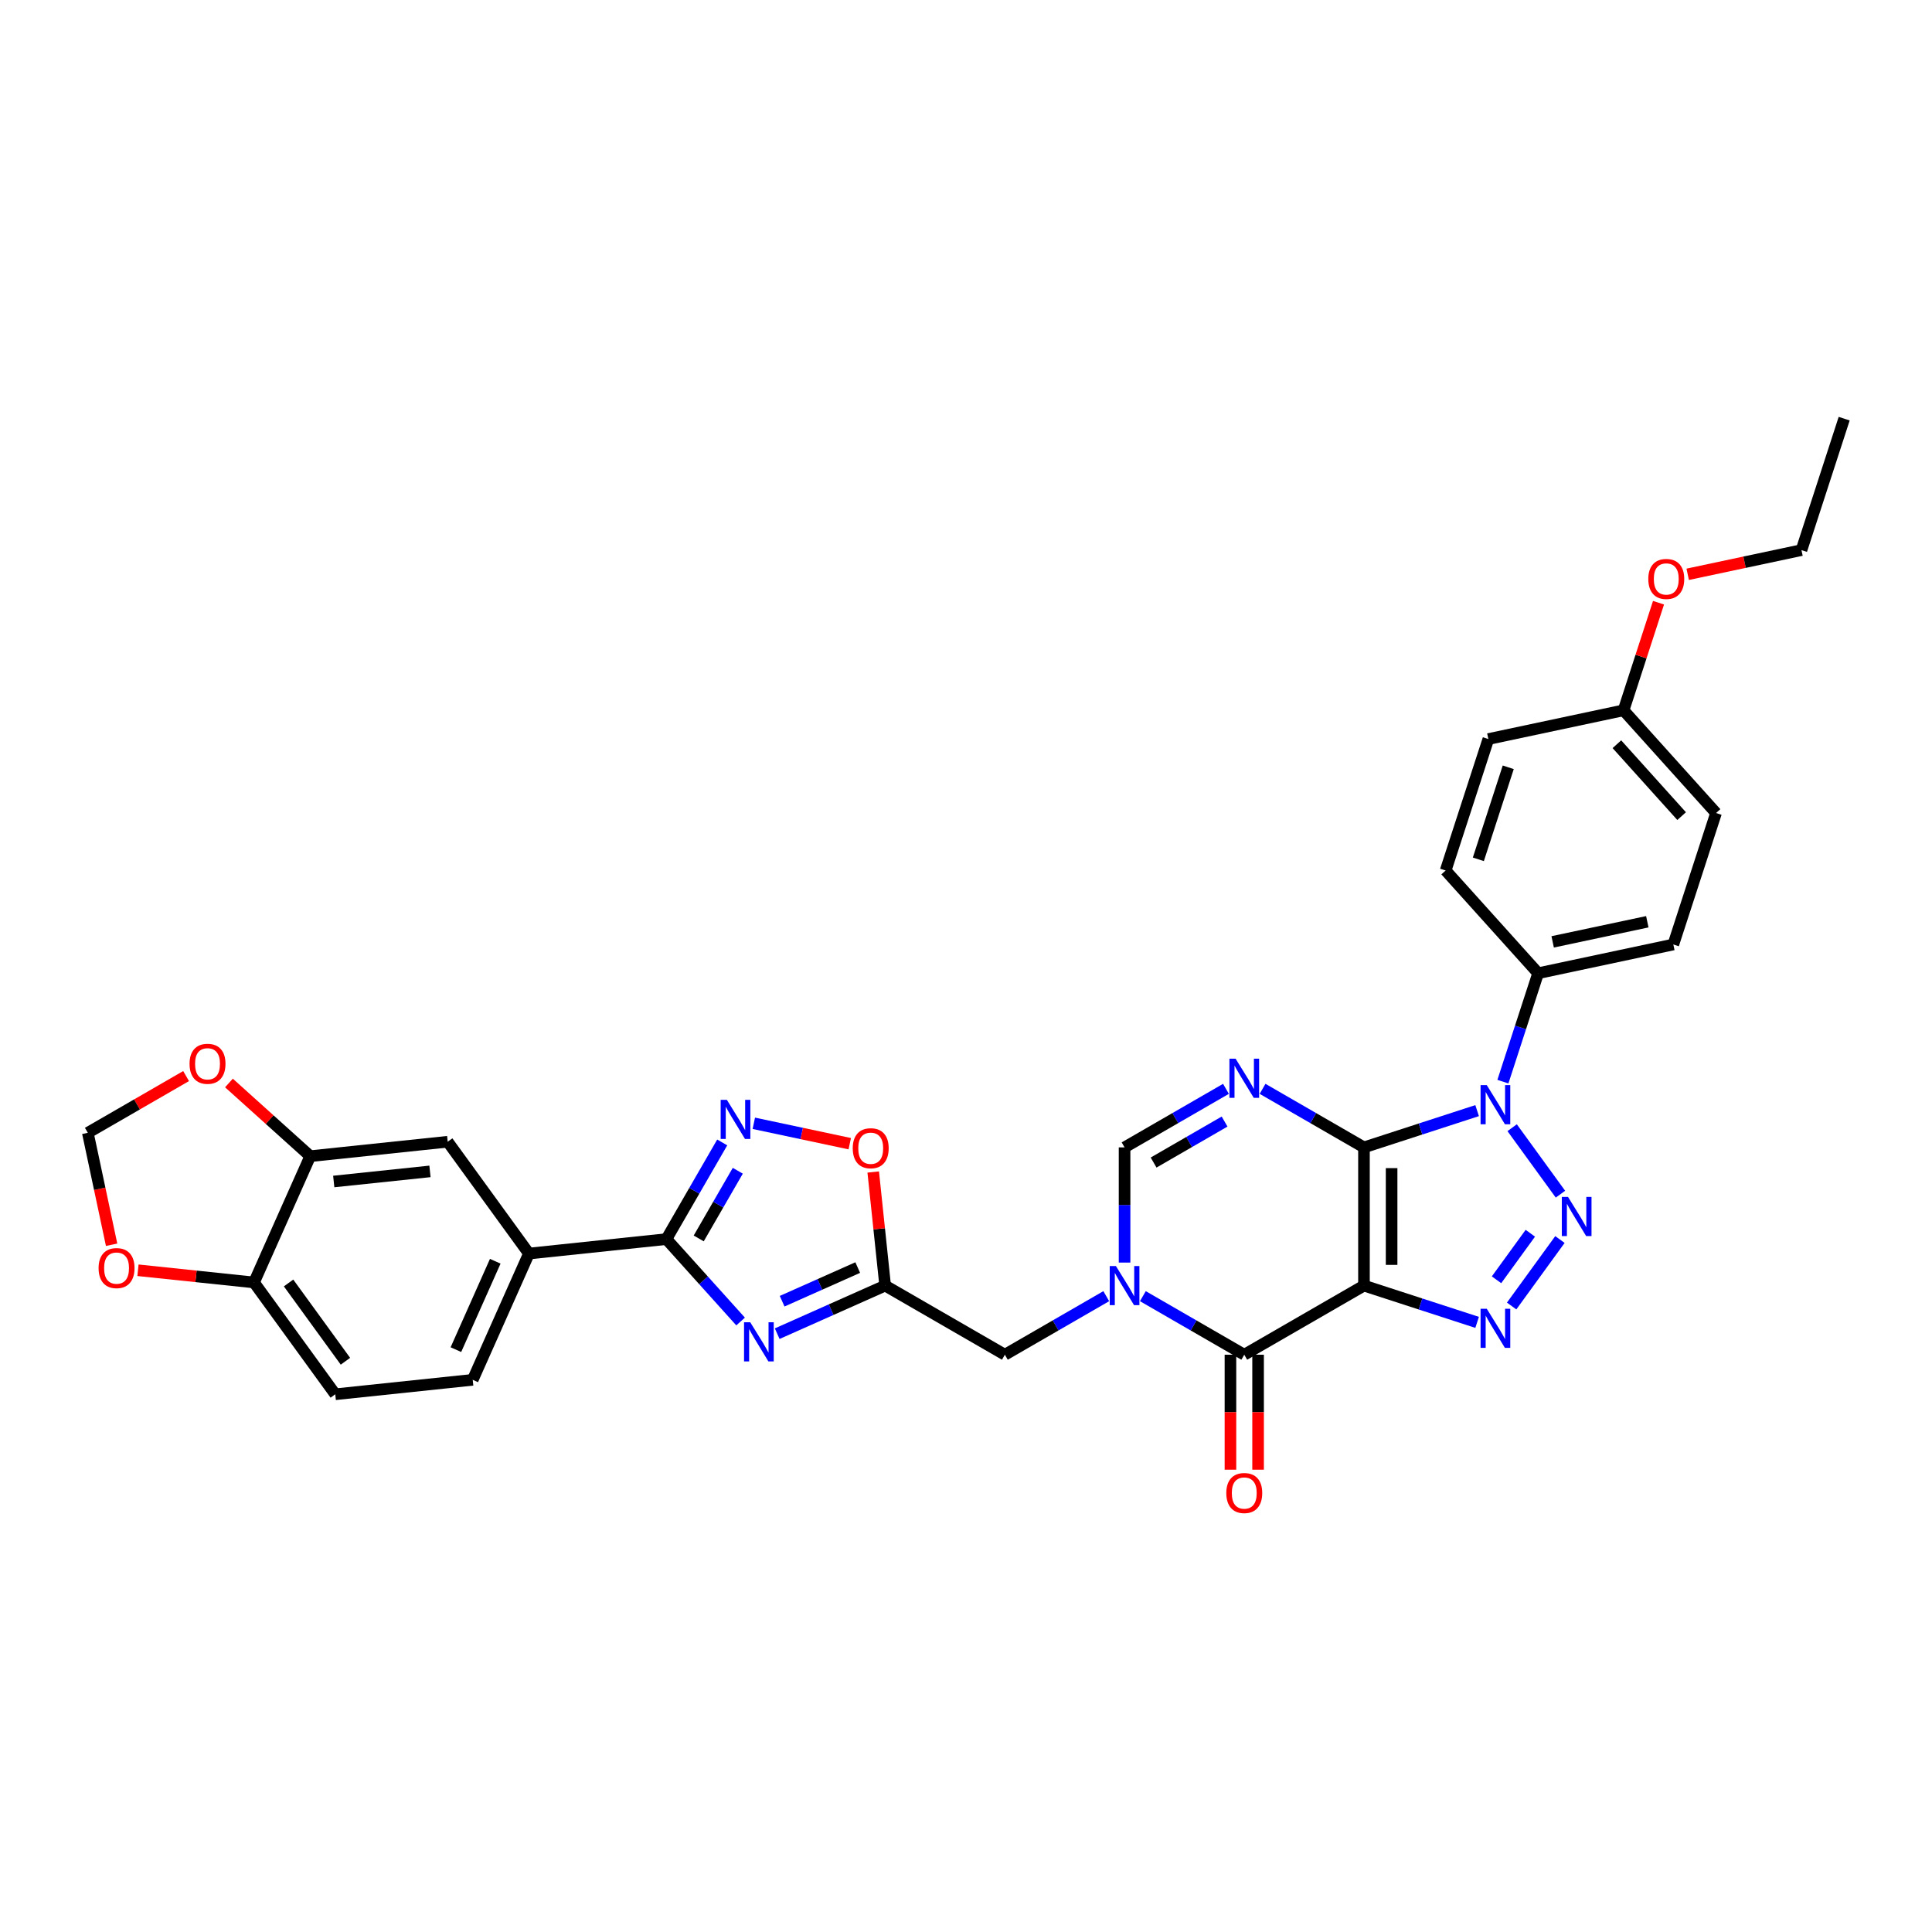 <?xml version='1.0' encoding='iso-8859-1'?>
<svg version='1.1' baseProfile='full'
              xmlns='http://www.w3.org/2000/svg'
                      xmlns:rdkit='http://www.rdkit.org/xml'
                      xmlns:xlink='http://www.w3.org/1999/xlink'
                  xml:space='preserve'
width='1000px' height='1000px' viewBox='0 0 1000 1000'>
<!-- END OF HEADER -->
<rect style='opacity:1.0;fill:#FFFFFF;stroke:none' width='1000' height='1000' x='0' y='0'> </rect>
<path class='bond-0' d='M 705.987,593.885 L 705.987,665.427' style='fill:none;fill-rule:evenodd;stroke:#000000;stroke-width:6px;stroke-linecap:butt;stroke-linejoin:miter;stroke-opacity:1' />
<path class='bond-0' d='M 720.296,604.616 L 720.296,654.696' style='fill:none;fill-rule:evenodd;stroke:#000000;stroke-width:6px;stroke-linecap:butt;stroke-linejoin:miter;stroke-opacity:1' />
<path class='bond-1' d='M 705.987,593.885 L 735.272,584.37' style='fill:none;fill-rule:evenodd;stroke:#000000;stroke-width:6px;stroke-linecap:butt;stroke-linejoin:miter;stroke-opacity:1' />
<path class='bond-1' d='M 735.272,584.37 L 764.556,574.855' style='fill:none;fill-rule:evenodd;stroke:#0000FF;stroke-width:6px;stroke-linecap:butt;stroke-linejoin:miter;stroke-opacity:1' />
<path class='bond-4' d='M 705.987,593.885 L 679.745,578.734' style='fill:none;fill-rule:evenodd;stroke:#000000;stroke-width:6px;stroke-linecap:butt;stroke-linejoin:miter;stroke-opacity:1' />
<path class='bond-4' d='M 679.745,578.734 L 653.502,563.583' style='fill:none;fill-rule:evenodd;stroke:#0000FF;stroke-width:6px;stroke-linecap:butt;stroke-linejoin:miter;stroke-opacity:1' />
<path class='bond-3' d='M 705.987,665.427 L 735.272,674.942' style='fill:none;fill-rule:evenodd;stroke:#000000;stroke-width:6px;stroke-linecap:butt;stroke-linejoin:miter;stroke-opacity:1' />
<path class='bond-3' d='M 735.272,674.942 L 764.556,684.457' style='fill:none;fill-rule:evenodd;stroke:#0000FF;stroke-width:6px;stroke-linecap:butt;stroke-linejoin:miter;stroke-opacity:1' />
<path class='bond-5' d='M 705.987,665.427 L 644.03,701.198' style='fill:none;fill-rule:evenodd;stroke:#000000;stroke-width:6px;stroke-linecap:butt;stroke-linejoin:miter;stroke-opacity:1' />
<path class='bond-2' d='M 782.688,583.696 L 807.687,618.106' style='fill:none;fill-rule:evenodd;stroke:#0000FF;stroke-width:6px;stroke-linecap:butt;stroke-linejoin:miter;stroke-opacity:1' />
<path class='bond-15' d='M 777.901,559.859 L 787.018,531.798' style='fill:none;fill-rule:evenodd;stroke:#0000FF;stroke-width:6px;stroke-linecap:butt;stroke-linejoin:miter;stroke-opacity:1' />
<path class='bond-15' d='M 787.018,531.798 L 796.136,503.737' style='fill:none;fill-rule:evenodd;stroke:#000000;stroke-width:6px;stroke-linecap:butt;stroke-linejoin:miter;stroke-opacity:1' />
<path class='bond-33' d='M 807.42,641.575 L 782.42,675.984' style='fill:none;fill-rule:evenodd;stroke:#0000FF;stroke-width:6px;stroke-linecap:butt;stroke-linejoin:miter;stroke-opacity:1' />
<path class='bond-33' d='M 792.094,638.326 L 774.594,662.413' style='fill:none;fill-rule:evenodd;stroke:#0000FF;stroke-width:6px;stroke-linecap:butt;stroke-linejoin:miter;stroke-opacity:1' />
<path class='bond-11' d='M 634.558,563.583 L 608.315,578.734' style='fill:none;fill-rule:evenodd;stroke:#0000FF;stroke-width:6px;stroke-linecap:butt;stroke-linejoin:miter;stroke-opacity:1' />
<path class='bond-11' d='M 608.315,578.734 L 582.073,593.885' style='fill:none;fill-rule:evenodd;stroke:#000000;stroke-width:6px;stroke-linecap:butt;stroke-linejoin:miter;stroke-opacity:1' />
<path class='bond-11' d='M 633.839,580.52 L 615.469,591.125' style='fill:none;fill-rule:evenodd;stroke:#0000FF;stroke-width:6px;stroke-linecap:butt;stroke-linejoin:miter;stroke-opacity:1' />
<path class='bond-11' d='M 615.469,591.125 L 597.1,601.731' style='fill:none;fill-rule:evenodd;stroke:#000000;stroke-width:6px;stroke-linecap:butt;stroke-linejoin:miter;stroke-opacity:1' />
<path class='bond-20' d='M 636.876,701.198 L 636.876,730.953' style='fill:none;fill-rule:evenodd;stroke:#000000;stroke-width:6px;stroke-linecap:butt;stroke-linejoin:miter;stroke-opacity:1' />
<path class='bond-20' d='M 636.876,730.953 L 636.876,760.707' style='fill:none;fill-rule:evenodd;stroke:#FF0000;stroke-width:6px;stroke-linecap:butt;stroke-linejoin:miter;stroke-opacity:1' />
<path class='bond-20' d='M 651.184,701.198 L 651.184,730.953' style='fill:none;fill-rule:evenodd;stroke:#000000;stroke-width:6px;stroke-linecap:butt;stroke-linejoin:miter;stroke-opacity:1' />
<path class='bond-20' d='M 651.184,730.953 L 651.184,760.707' style='fill:none;fill-rule:evenodd;stroke:#FF0000;stroke-width:6px;stroke-linecap:butt;stroke-linejoin:miter;stroke-opacity:1' />
<path class='bond-34' d='M 644.03,701.198 L 617.787,686.047' style='fill:none;fill-rule:evenodd;stroke:#000000;stroke-width:6px;stroke-linecap:butt;stroke-linejoin:miter;stroke-opacity:1' />
<path class='bond-34' d='M 617.787,686.047 L 591.545,670.896' style='fill:none;fill-rule:evenodd;stroke:#0000FF;stroke-width:6px;stroke-linecap:butt;stroke-linejoin:miter;stroke-opacity:1' />
<path class='bond-6' d='M 582.073,653.508 L 582.073,623.697' style='fill:none;fill-rule:evenodd;stroke:#0000FF;stroke-width:6px;stroke-linecap:butt;stroke-linejoin:miter;stroke-opacity:1' />
<path class='bond-6' d='M 582.073,623.697 L 582.073,593.885' style='fill:none;fill-rule:evenodd;stroke:#000000;stroke-width:6px;stroke-linecap:butt;stroke-linejoin:miter;stroke-opacity:1' />
<path class='bond-13' d='M 572.6,670.896 L 546.358,686.047' style='fill:none;fill-rule:evenodd;stroke:#0000FF;stroke-width:6px;stroke-linecap:butt;stroke-linejoin:miter;stroke-opacity:1' />
<path class='bond-13' d='M 546.358,686.047 L 520.115,701.198' style='fill:none;fill-rule:evenodd;stroke:#000000;stroke-width:6px;stroke-linecap:butt;stroke-linejoin:miter;stroke-opacity:1' />
<path class='bond-7' d='M 402.273,690.309 L 430.216,677.868' style='fill:none;fill-rule:evenodd;stroke:#0000FF;stroke-width:6px;stroke-linecap:butt;stroke-linejoin:miter;stroke-opacity:1' />
<path class='bond-7' d='M 430.216,677.868 L 458.158,665.427' style='fill:none;fill-rule:evenodd;stroke:#000000;stroke-width:6px;stroke-linecap:butt;stroke-linejoin:miter;stroke-opacity:1' />
<path class='bond-7' d='M 404.836,673.505 L 424.396,664.797' style='fill:none;fill-rule:evenodd;stroke:#0000FF;stroke-width:6px;stroke-linecap:butt;stroke-linejoin:miter;stroke-opacity:1' />
<path class='bond-7' d='M 424.396,664.797 L 443.956,656.088' style='fill:none;fill-rule:evenodd;stroke:#000000;stroke-width:6px;stroke-linecap:butt;stroke-linejoin:miter;stroke-opacity:1' />
<path class='bond-8' d='M 383.329,684.006 L 364.129,662.683' style='fill:none;fill-rule:evenodd;stroke:#0000FF;stroke-width:6px;stroke-linecap:butt;stroke-linejoin:miter;stroke-opacity:1' />
<path class='bond-8' d='M 364.129,662.683 L 344.93,641.36' style='fill:none;fill-rule:evenodd;stroke:#000000;stroke-width:6px;stroke-linecap:butt;stroke-linejoin:miter;stroke-opacity:1' />
<path class='bond-14' d='M 344.93,641.36 L 273.78,648.838' style='fill:none;fill-rule:evenodd;stroke:#000000;stroke-width:6px;stroke-linecap:butt;stroke-linejoin:miter;stroke-opacity:1' />
<path class='bond-36' d='M 344.93,641.36 L 359.375,616.341' style='fill:none;fill-rule:evenodd;stroke:#000000;stroke-width:6px;stroke-linecap:butt;stroke-linejoin:miter;stroke-opacity:1' />
<path class='bond-36' d='M 359.375,616.341 L 373.82,591.322' style='fill:none;fill-rule:evenodd;stroke:#0000FF;stroke-width:6px;stroke-linecap:butt;stroke-linejoin:miter;stroke-opacity:1' />
<path class='bond-36' d='M 361.655,641.008 L 371.766,623.495' style='fill:none;fill-rule:evenodd;stroke:#000000;stroke-width:6px;stroke-linecap:butt;stroke-linejoin:miter;stroke-opacity:1' />
<path class='bond-36' d='M 371.766,623.495 L 381.878,605.982' style='fill:none;fill-rule:evenodd;stroke:#0000FF;stroke-width:6px;stroke-linecap:butt;stroke-linejoin:miter;stroke-opacity:1' />
<path class='bond-9' d='M 458.158,665.427 L 520.115,701.198' style='fill:none;fill-rule:evenodd;stroke:#000000;stroke-width:6px;stroke-linecap:butt;stroke-linejoin:miter;stroke-opacity:1' />
<path class='bond-12' d='M 458.158,665.427 L 455.068,636.026' style='fill:none;fill-rule:evenodd;stroke:#000000;stroke-width:6px;stroke-linecap:butt;stroke-linejoin:miter;stroke-opacity:1' />
<path class='bond-12' d='M 455.068,636.026 L 451.978,606.625' style='fill:none;fill-rule:evenodd;stroke:#FF0000;stroke-width:6px;stroke-linecap:butt;stroke-linejoin:miter;stroke-opacity:1' />
<path class='bond-10' d='M 390.173,581.416 L 415.003,586.694' style='fill:none;fill-rule:evenodd;stroke:#0000FF;stroke-width:6px;stroke-linecap:butt;stroke-linejoin:miter;stroke-opacity:1' />
<path class='bond-10' d='M 415.003,586.694 L 439.833,591.972' style='fill:none;fill-rule:evenodd;stroke:#FF0000;stroke-width:6px;stroke-linecap:butt;stroke-linejoin:miter;stroke-opacity:1' />
<path class='bond-17' d='M 273.78,648.838 L 231.728,590.959' style='fill:none;fill-rule:evenodd;stroke:#000000;stroke-width:6px;stroke-linecap:butt;stroke-linejoin:miter;stroke-opacity:1' />
<path class='bond-23' d='M 273.78,648.838 L 244.681,714.195' style='fill:none;fill-rule:evenodd;stroke:#000000;stroke-width:6px;stroke-linecap:butt;stroke-linejoin:miter;stroke-opacity:1' />
<path class='bond-23' d='M 256.343,652.822 L 235.974,698.572' style='fill:none;fill-rule:evenodd;stroke:#000000;stroke-width:6px;stroke-linecap:butt;stroke-linejoin:miter;stroke-opacity:1' />
<path class='bond-25' d='M 796.136,503.737 L 866.114,488.862' style='fill:none;fill-rule:evenodd;stroke:#000000;stroke-width:6px;stroke-linecap:butt;stroke-linejoin:miter;stroke-opacity:1' />
<path class='bond-25' d='M 803.658,487.51 L 852.643,477.098' style='fill:none;fill-rule:evenodd;stroke:#000000;stroke-width:6px;stroke-linecap:butt;stroke-linejoin:miter;stroke-opacity:1' />
<path class='bond-26' d='M 796.136,503.737 L 748.265,450.571' style='fill:none;fill-rule:evenodd;stroke:#000000;stroke-width:6px;stroke-linecap:butt;stroke-linejoin:miter;stroke-opacity:1' />
<path class='bond-16' d='M 160.578,598.438 L 231.728,590.959' style='fill:none;fill-rule:evenodd;stroke:#000000;stroke-width:6px;stroke-linecap:butt;stroke-linejoin:miter;stroke-opacity:1' />
<path class='bond-16' d='M 172.746,611.546 L 222.551,606.311' style='fill:none;fill-rule:evenodd;stroke:#000000;stroke-width:6px;stroke-linecap:butt;stroke-linejoin:miter;stroke-opacity:1' />
<path class='bond-19' d='M 160.578,598.438 L 139.539,579.494' style='fill:none;fill-rule:evenodd;stroke:#000000;stroke-width:6px;stroke-linecap:butt;stroke-linejoin:miter;stroke-opacity:1' />
<path class='bond-19' d='M 139.539,579.494 L 118.501,560.551' style='fill:none;fill-rule:evenodd;stroke:#FF0000;stroke-width:6px;stroke-linecap:butt;stroke-linejoin:miter;stroke-opacity:1' />
<path class='bond-37' d='M 160.578,598.438 L 131.479,663.795' style='fill:none;fill-rule:evenodd;stroke:#000000;stroke-width:6px;stroke-linecap:butt;stroke-linejoin:miter;stroke-opacity:1' />
<path class='bond-18' d='M 131.479,663.795 L 173.531,721.673' style='fill:none;fill-rule:evenodd;stroke:#000000;stroke-width:6px;stroke-linecap:butt;stroke-linejoin:miter;stroke-opacity:1' />
<path class='bond-18' d='M 149.363,664.066 L 178.799,704.581' style='fill:none;fill-rule:evenodd;stroke:#000000;stroke-width:6px;stroke-linecap:butt;stroke-linejoin:miter;stroke-opacity:1' />
<path class='bond-21' d='M 131.479,663.795 L 101.449,660.638' style='fill:none;fill-rule:evenodd;stroke:#000000;stroke-width:6px;stroke-linecap:butt;stroke-linejoin:miter;stroke-opacity:1' />
<path class='bond-21' d='M 101.449,660.638 L 71.418,657.482' style='fill:none;fill-rule:evenodd;stroke:#FF0000;stroke-width:6px;stroke-linecap:butt;stroke-linejoin:miter;stroke-opacity:1' />
<path class='bond-22' d='M 96.323,556.969 L 70.889,571.653' style='fill:none;fill-rule:evenodd;stroke:#FF0000;stroke-width:6px;stroke-linecap:butt;stroke-linejoin:miter;stroke-opacity:1' />
<path class='bond-22' d='M 70.889,571.653 L 45.455,586.338' style='fill:none;fill-rule:evenodd;stroke:#000000;stroke-width:6px;stroke-linecap:butt;stroke-linejoin:miter;stroke-opacity:1' />
<path class='bond-38' d='M 57.771,644.283 L 51.613,615.31' style='fill:none;fill-rule:evenodd;stroke:#FF0000;stroke-width:6px;stroke-linecap:butt;stroke-linejoin:miter;stroke-opacity:1' />
<path class='bond-38' d='M 51.613,615.31 L 45.455,586.338' style='fill:none;fill-rule:evenodd;stroke:#000000;stroke-width:6px;stroke-linecap:butt;stroke-linejoin:miter;stroke-opacity:1' />
<path class='bond-24' d='M 244.681,714.195 L 173.531,721.673' style='fill:none;fill-rule:evenodd;stroke:#000000;stroke-width:6px;stroke-linecap:butt;stroke-linejoin:miter;stroke-opacity:1' />
<path class='bond-28' d='M 866.114,488.862 L 888.222,420.822' style='fill:none;fill-rule:evenodd;stroke:#000000;stroke-width:6px;stroke-linecap:butt;stroke-linejoin:miter;stroke-opacity:1' />
<path class='bond-29' d='M 748.265,450.571 L 770.372,382.53' style='fill:none;fill-rule:evenodd;stroke:#000000;stroke-width:6px;stroke-linecap:butt;stroke-linejoin:miter;stroke-opacity:1' />
<path class='bond-29' d='M 765.189,444.786 L 780.664,397.158' style='fill:none;fill-rule:evenodd;stroke:#000000;stroke-width:6px;stroke-linecap:butt;stroke-linejoin:miter;stroke-opacity:1' />
<path class='bond-27' d='M 840.351,367.656 L 770.372,382.53' style='fill:none;fill-rule:evenodd;stroke:#000000;stroke-width:6px;stroke-linecap:butt;stroke-linejoin:miter;stroke-opacity:1' />
<path class='bond-30' d='M 840.351,367.656 L 849.399,339.809' style='fill:none;fill-rule:evenodd;stroke:#000000;stroke-width:6px;stroke-linecap:butt;stroke-linejoin:miter;stroke-opacity:1' />
<path class='bond-30' d='M 849.399,339.809 L 858.447,311.963' style='fill:none;fill-rule:evenodd;stroke:#FF0000;stroke-width:6px;stroke-linecap:butt;stroke-linejoin:miter;stroke-opacity:1' />
<path class='bond-35' d='M 840.351,367.656 L 888.222,420.822' style='fill:none;fill-rule:evenodd;stroke:#000000;stroke-width:6px;stroke-linecap:butt;stroke-linejoin:miter;stroke-opacity:1' />
<path class='bond-35' d='M 836.899,385.205 L 870.408,422.421' style='fill:none;fill-rule:evenodd;stroke:#000000;stroke-width:6px;stroke-linecap:butt;stroke-linejoin:miter;stroke-opacity:1' />
<path class='bond-31' d='M 873.548,297.258 L 902.993,290.999' style='fill:none;fill-rule:evenodd;stroke:#FF0000;stroke-width:6px;stroke-linecap:butt;stroke-linejoin:miter;stroke-opacity:1' />
<path class='bond-31' d='M 902.993,290.999 L 932.438,284.74' style='fill:none;fill-rule:evenodd;stroke:#000000;stroke-width:6px;stroke-linecap:butt;stroke-linejoin:miter;stroke-opacity:1' />
<path class='bond-32' d='M 932.438,284.74 L 954.545,216.7' style='fill:none;fill-rule:evenodd;stroke:#000000;stroke-width:6px;stroke-linecap:butt;stroke-linejoin:miter;stroke-opacity:1' />
<path  class='atom-2' d='M 769.549 561.647
L 776.189 572.378
Q 776.847 573.437, 777.906 575.355
Q 778.964 577.272, 779.022 577.386
L 779.022 561.647
L 781.712 561.647
L 781.712 581.908
L 778.936 581.908
L 771.81 570.175
Q 770.98 568.801, 770.093 567.227
Q 769.235 565.653, 768.977 565.167
L 768.977 581.908
L 766.344 581.908
L 766.344 561.647
L 769.549 561.647
' fill='#0000FF'/>
<path  class='atom-3' d='M 811.601 619.526
L 818.24 630.257
Q 818.898 631.316, 819.957 633.233
Q 821.016 635.151, 821.073 635.265
L 821.073 619.526
L 823.763 619.526
L 823.763 639.787
L 820.987 639.787
L 813.862 628.054
Q 813.032 626.68, 812.145 625.106
Q 811.286 623.532, 811.029 623.046
L 811.029 639.787
L 808.396 639.787
L 808.396 619.526
L 811.601 619.526
' fill='#0000FF'/>
<path  class='atom-4' d='M 769.549 677.405
L 776.189 688.136
Q 776.847 689.195, 777.906 691.112
Q 778.964 693.03, 779.022 693.144
L 779.022 677.405
L 781.712 677.405
L 781.712 697.665
L 778.936 697.665
L 771.81 685.933
Q 770.98 684.559, 770.093 682.985
Q 769.235 681.411, 768.977 680.925
L 768.977 697.665
L 766.344 697.665
L 766.344 677.405
L 769.549 677.405
' fill='#0000FF'/>
<path  class='atom-5' d='M 639.551 547.984
L 646.191 558.715
Q 646.849 559.774, 647.908 561.691
Q 648.966 563.609, 649.024 563.723
L 649.024 547.984
L 651.714 547.984
L 651.714 568.244
L 648.938 568.244
L 641.812 556.512
Q 640.982 555.138, 640.095 553.564
Q 639.237 551.99, 638.979 551.504
L 638.979 568.244
L 636.346 568.244
L 636.346 547.984
L 639.551 547.984
' fill='#0000FF'/>
<path  class='atom-7' d='M 577.594 655.297
L 584.233 666.028
Q 584.891 667.087, 585.95 669.004
Q 587.009 670.922, 587.066 671.036
L 587.066 655.297
L 589.756 655.297
L 589.756 675.558
L 586.98 675.558
L 579.855 663.825
Q 579.025 662.451, 578.138 660.877
Q 577.279 659.303, 577.022 658.817
L 577.022 675.558
L 574.389 675.558
L 574.389 655.297
L 577.594 655.297
' fill='#0000FF'/>
<path  class='atom-8' d='M 388.322 684.396
L 394.962 695.127
Q 395.62 696.186, 396.679 698.103
Q 397.737 700.021, 397.795 700.135
L 397.795 684.396
L 400.485 684.396
L 400.485 704.657
L 397.709 704.657
L 390.583 692.924
Q 389.753 691.55, 388.866 689.976
Q 388.008 688.402, 387.75 687.916
L 387.75 704.657
L 385.117 704.657
L 385.117 684.396
L 388.322 684.396
' fill='#0000FF'/>
<path  class='atom-11' d='M 376.223 569.272
L 382.862 580.004
Q 383.52 581.062, 384.579 582.98
Q 385.637 584.897, 385.695 585.012
L 385.695 569.272
L 388.385 569.272
L 388.385 589.533
L 385.609 589.533
L 378.483 577.8
Q 377.653 576.426, 376.766 574.853
Q 375.908 573.279, 375.65 572.792
L 375.65 589.533
L 373.017 589.533
L 373.017 569.272
L 376.223 569.272
' fill='#0000FF'/>
<path  class='atom-13' d='M 441.379 594.334
Q 441.379 589.469, 443.783 586.751
Q 446.187 584.032, 450.68 584.032
Q 455.173 584.032, 457.576 586.751
Q 459.98 589.469, 459.98 594.334
Q 459.98 599.256, 457.548 602.061
Q 455.115 604.837, 450.68 604.837
Q 446.216 604.837, 443.783 602.061
Q 441.379 599.285, 441.379 594.334
M 450.68 602.547
Q 453.77 602.547, 455.43 600.487
Q 457.119 598.398, 457.119 594.334
Q 457.119 590.357, 455.43 588.353
Q 453.77 586.322, 450.68 586.322
Q 447.589 586.322, 445.901 588.325
Q 444.241 590.328, 444.241 594.334
Q 444.241 598.427, 445.901 600.487
Q 447.589 602.547, 450.68 602.547
' fill='#FF0000'/>
<path  class='atom-20' d='M 98.111 550.624
Q 98.111 545.759, 100.515 543.04
Q 102.919 540.322, 107.412 540.322
Q 111.905 540.322, 114.309 543.04
Q 116.712 545.759, 116.712 550.624
Q 116.712 555.546, 114.28 558.35
Q 111.847 561.126, 107.412 561.126
Q 102.948 561.126, 100.515 558.35
Q 98.111 555.574, 98.111 550.624
M 107.412 558.837
Q 110.502 558.837, 112.162 556.776
Q 113.851 554.687, 113.851 550.624
Q 113.851 546.646, 112.162 544.643
Q 110.502 542.611, 107.412 542.611
Q 104.321 542.611, 102.633 544.614
Q 100.973 546.617, 100.973 550.624
Q 100.973 554.716, 102.633 556.776
Q 104.321 558.837, 107.412 558.837
' fill='#FF0000'/>
<path  class='atom-21' d='M 634.73 772.798
Q 634.73 767.933, 637.133 765.214
Q 639.537 762.496, 644.03 762.496
Q 648.523 762.496, 650.927 765.214
Q 653.33 767.933, 653.33 772.798
Q 653.33 777.72, 650.898 780.524
Q 648.466 783.3, 644.03 783.3
Q 639.566 783.3, 637.133 780.524
Q 634.73 777.749, 634.73 772.798
M 644.03 781.011
Q 647.121 781.011, 648.78 778.95
Q 650.469 776.861, 650.469 772.798
Q 650.469 768.82, 648.78 766.817
Q 647.121 764.785, 644.03 764.785
Q 640.939 764.785, 639.251 766.788
Q 637.591 768.791, 637.591 772.798
Q 637.591 776.89, 639.251 778.95
Q 640.939 781.011, 644.03 781.011
' fill='#FF0000'/>
<path  class='atom-22' d='M 51.029 656.374
Q 51.029 651.509, 53.432 648.79
Q 55.836 646.072, 60.329 646.072
Q 64.822 646.072, 67.226 648.79
Q 69.629 651.509, 69.629 656.374
Q 69.629 661.296, 67.197 664.1
Q 64.765 666.876, 60.329 666.876
Q 55.865 666.876, 53.432 664.1
Q 51.029 661.324, 51.029 656.374
M 60.329 664.587
Q 63.42 664.587, 65.079 662.526
Q 66.768 660.437, 66.768 656.374
Q 66.768 652.396, 65.079 650.393
Q 63.42 648.361, 60.329 648.361
Q 57.238 648.361, 55.55 650.364
Q 53.89 652.367, 53.89 656.374
Q 53.89 660.466, 55.55 662.526
Q 57.238 664.587, 60.329 664.587
' fill='#FF0000'/>
<path  class='atom-31' d='M 853.158 299.672
Q 853.158 294.807, 855.562 292.089
Q 857.966 289.37, 862.459 289.37
Q 866.952 289.37, 869.356 292.089
Q 871.759 294.807, 871.759 299.672
Q 871.759 304.594, 869.327 307.399
Q 866.895 310.175, 862.459 310.175
Q 857.995 310.175, 855.562 307.399
Q 853.158 304.623, 853.158 299.672
M 862.459 307.885
Q 865.55 307.885, 867.209 305.825
Q 868.898 303.736, 868.898 299.672
Q 868.898 295.694, 867.209 293.691
Q 865.55 291.659, 862.459 291.659
Q 859.368 291.659, 857.68 293.663
Q 856.02 295.666, 856.02 299.672
Q 856.02 303.764, 857.68 305.825
Q 859.368 307.885, 862.459 307.885
' fill='#FF0000'/>
</svg>
